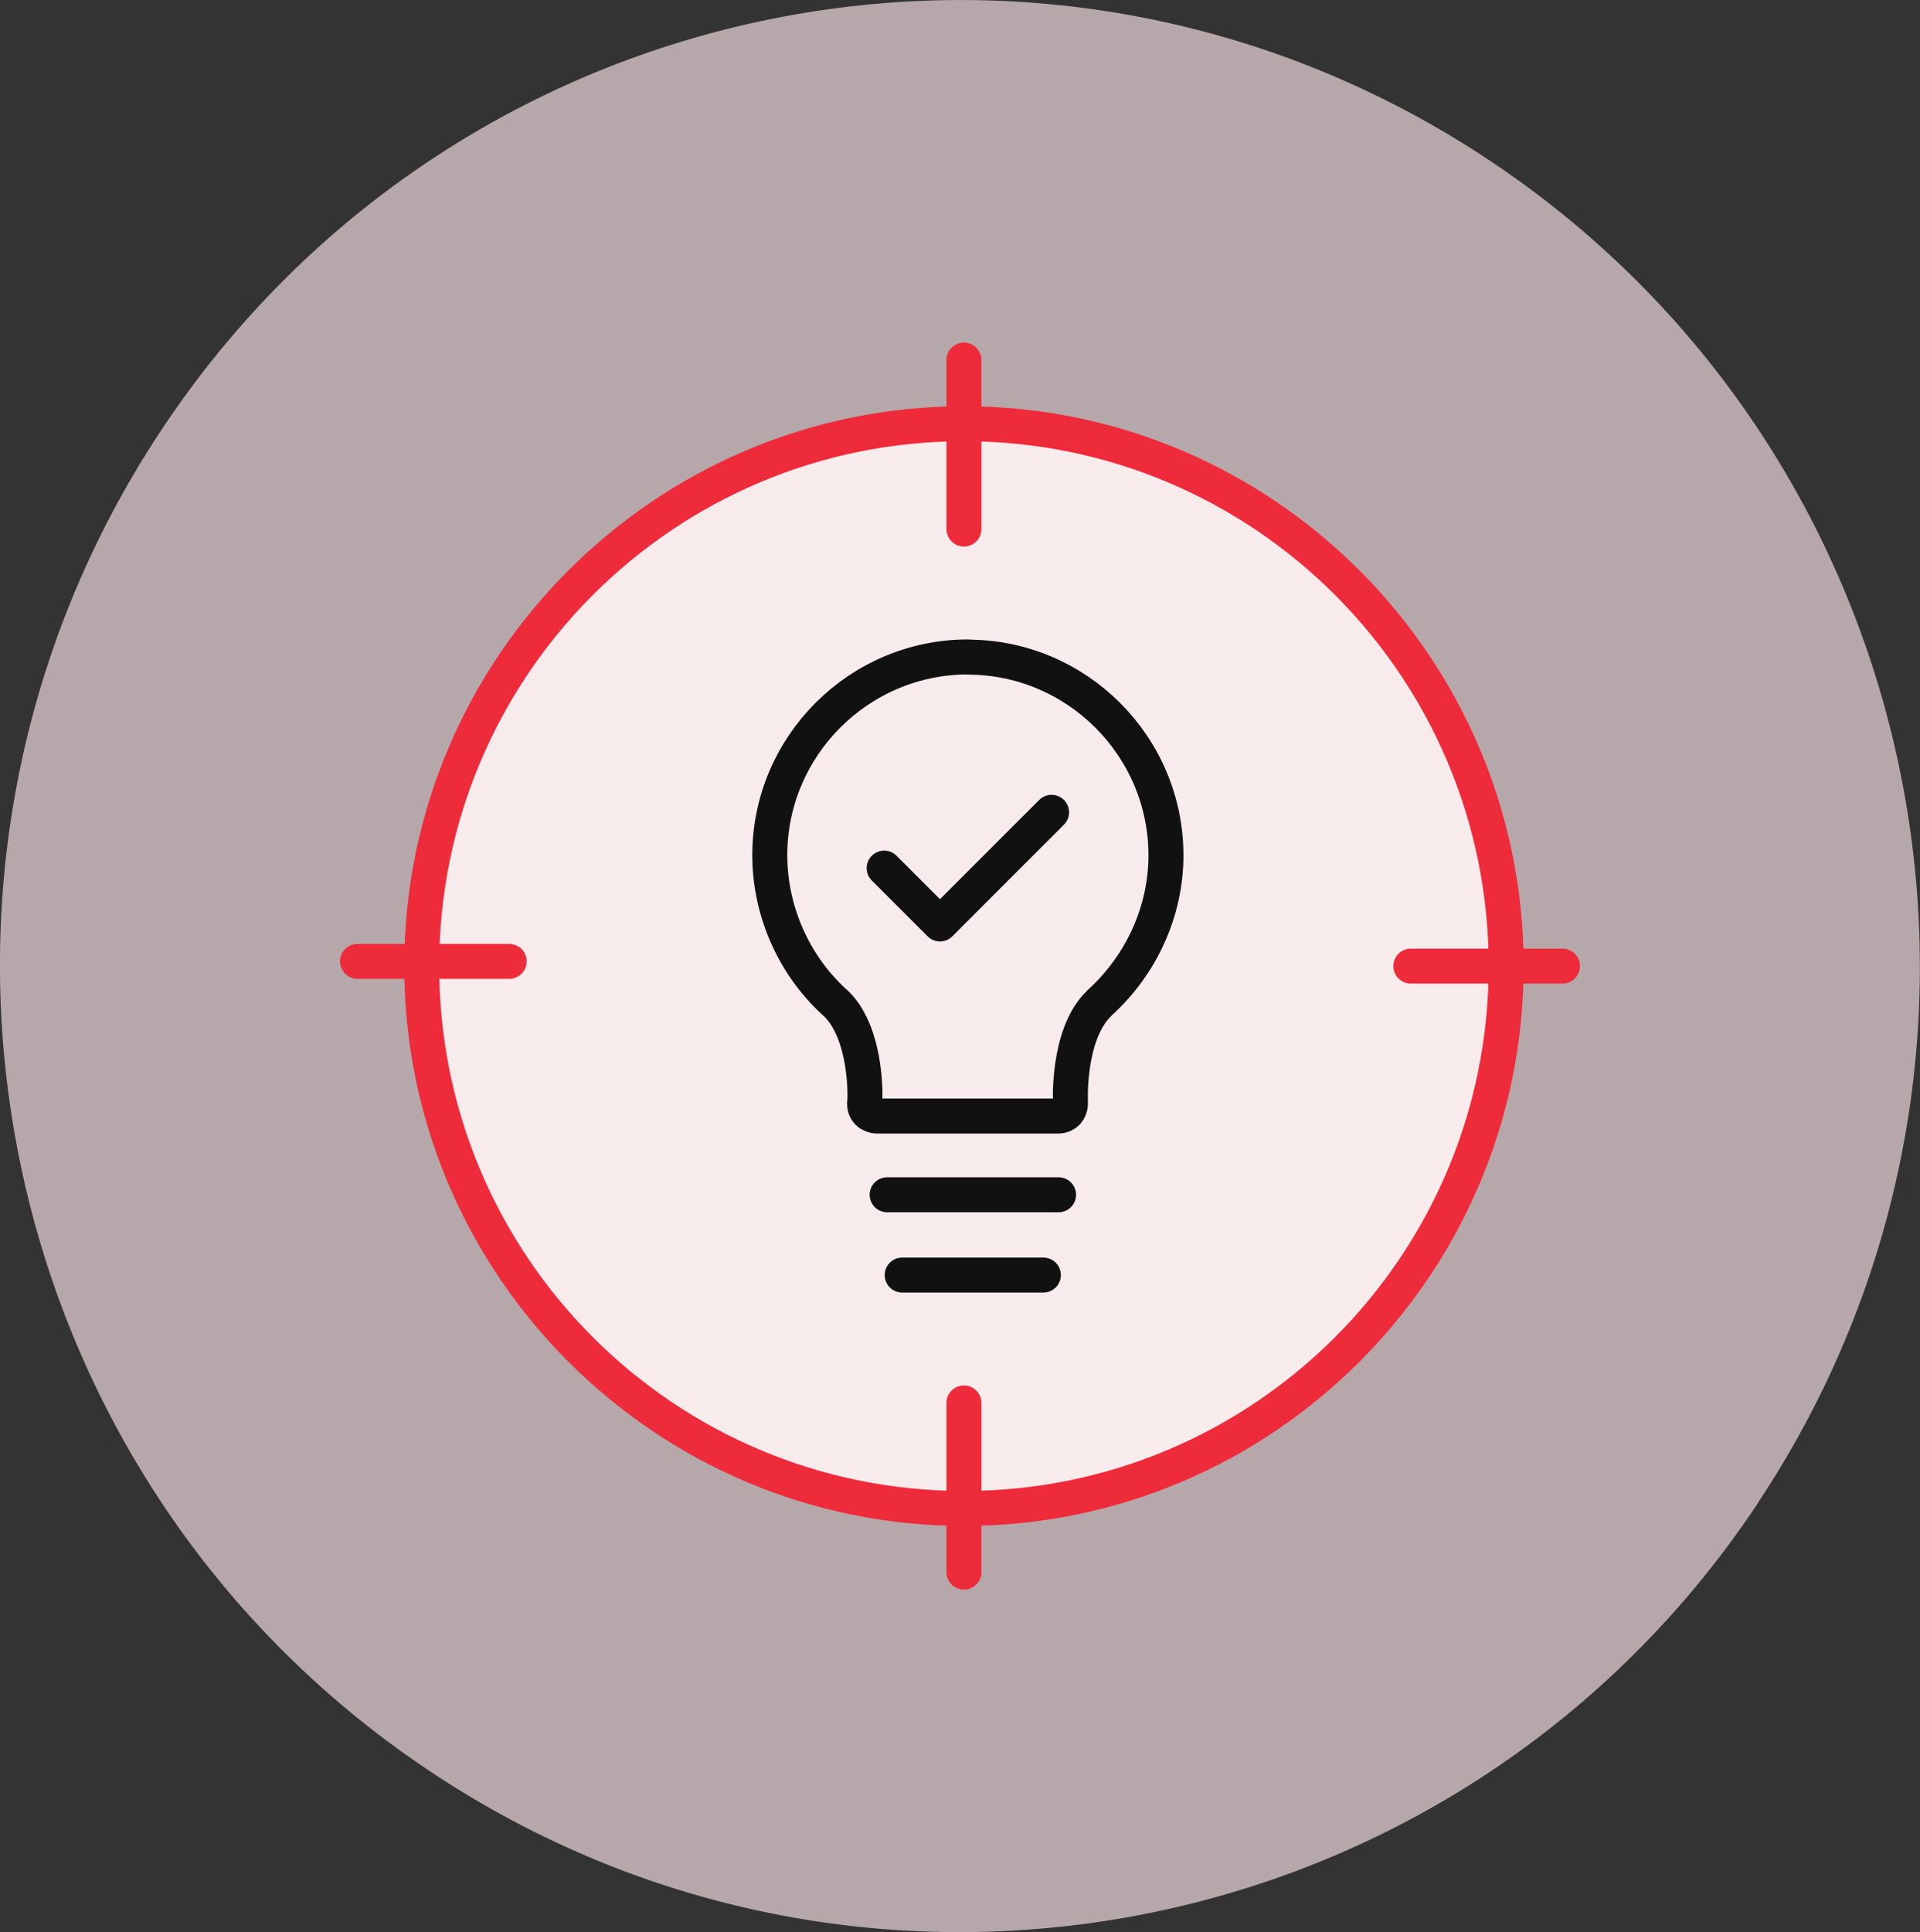 <svg xmlns="http://www.w3.org/2000/svg" id="Layer_2" viewBox="0 0 109.77 110.44"><rect x="0" y="0" width="109.77" height="110.44" fill="#333333" stroke="none"/><defs><style> .cls-1 { fill: none; stroke: #111; } .cls-1, .cls-2 { stroke-linecap: round; stroke-linejoin: round; stroke-width: 2px; } .cls-3, .cls-2 { fill: #f8ebec; } .cls-4 { fill: #f4dfe3; opacity: .68; } .cls-2 { stroke: #ee2b3b; } .cls-5 { fill: #ee2b3b; } </style></defs><g id="Layer_1-2" data-name="Layer_1"><path class="cls-4" d="M100.54,85.86c-16.82,25.37-50.9,32.21-76.11,15.28C-.79,84.22-7.59,49.94,9.23,24.57,26.06-.79,60.13-7.63,85.34,9.29c25.21,16.92,32.01,51.21,15.19,76.57Z"></path><g><g><g><path class="cls-3" d="M55.11,86.22c-17.09,0-31-13.91-31-31s13.91-31,31-31,31,13.91,31,31-13.91,31-31,31Z"></path><path class="cls-5" d="M55.11,25.22c16.57,0,30,13.43,30,30s-13.43,30-30,30-30-13.43-30-30,13.43-30,30-30M55.11,23.22c-17.64,0-32,14.36-32,32s14.36,32,32,32,32-14.36,32-32-14.36-32-32-32h0Z"></path></g><line class="cls-2" x1="80.66" y1="55.22" x2="89.33" y2="55.22"></line><g><line class="cls-2" x1="55.11" y1="20.58" x2="55.11" y2="30.24"></line><line class="cls-2" x1="55.11" y1="80.19" x2="55.11" y2="89.86"></line></g></g><line class="cls-2" x1="20.44" y1="54.95" x2="29.11" y2="54.95"></line></g><g><g><path class="cls-1" d="M55.34,37.55c-6.23,0-11.33,5.09-11.33,11.33,0,3.26,1.43,6.4,3.83,8.52,1.79,1.79,1.63,5.62,1.59,5.66,0,.2.04.37.2.53.12.12.33.2.49.2h10.39c.2,0,.37-.08.49-.2.12-.12.2-.33.2-.53,0-.04-.2-3.87,1.59-5.66l.12-.12c2.36-2.16,3.75-5.22,3.75-8.39,0-6.23-5.09-11.33-11.33-11.33Z"></path><line class="cls-1" x1="50.72" y1="68.29" x2="60.52" y2="68.29"></line><line class="cls-1" x1="51.58" y1="72.88" x2="59.65" y2="72.88"></line></g><path class="cls-1" d="M50.55,49.62l3.19,3.19,6.38-6.38"></path></g></g></svg>